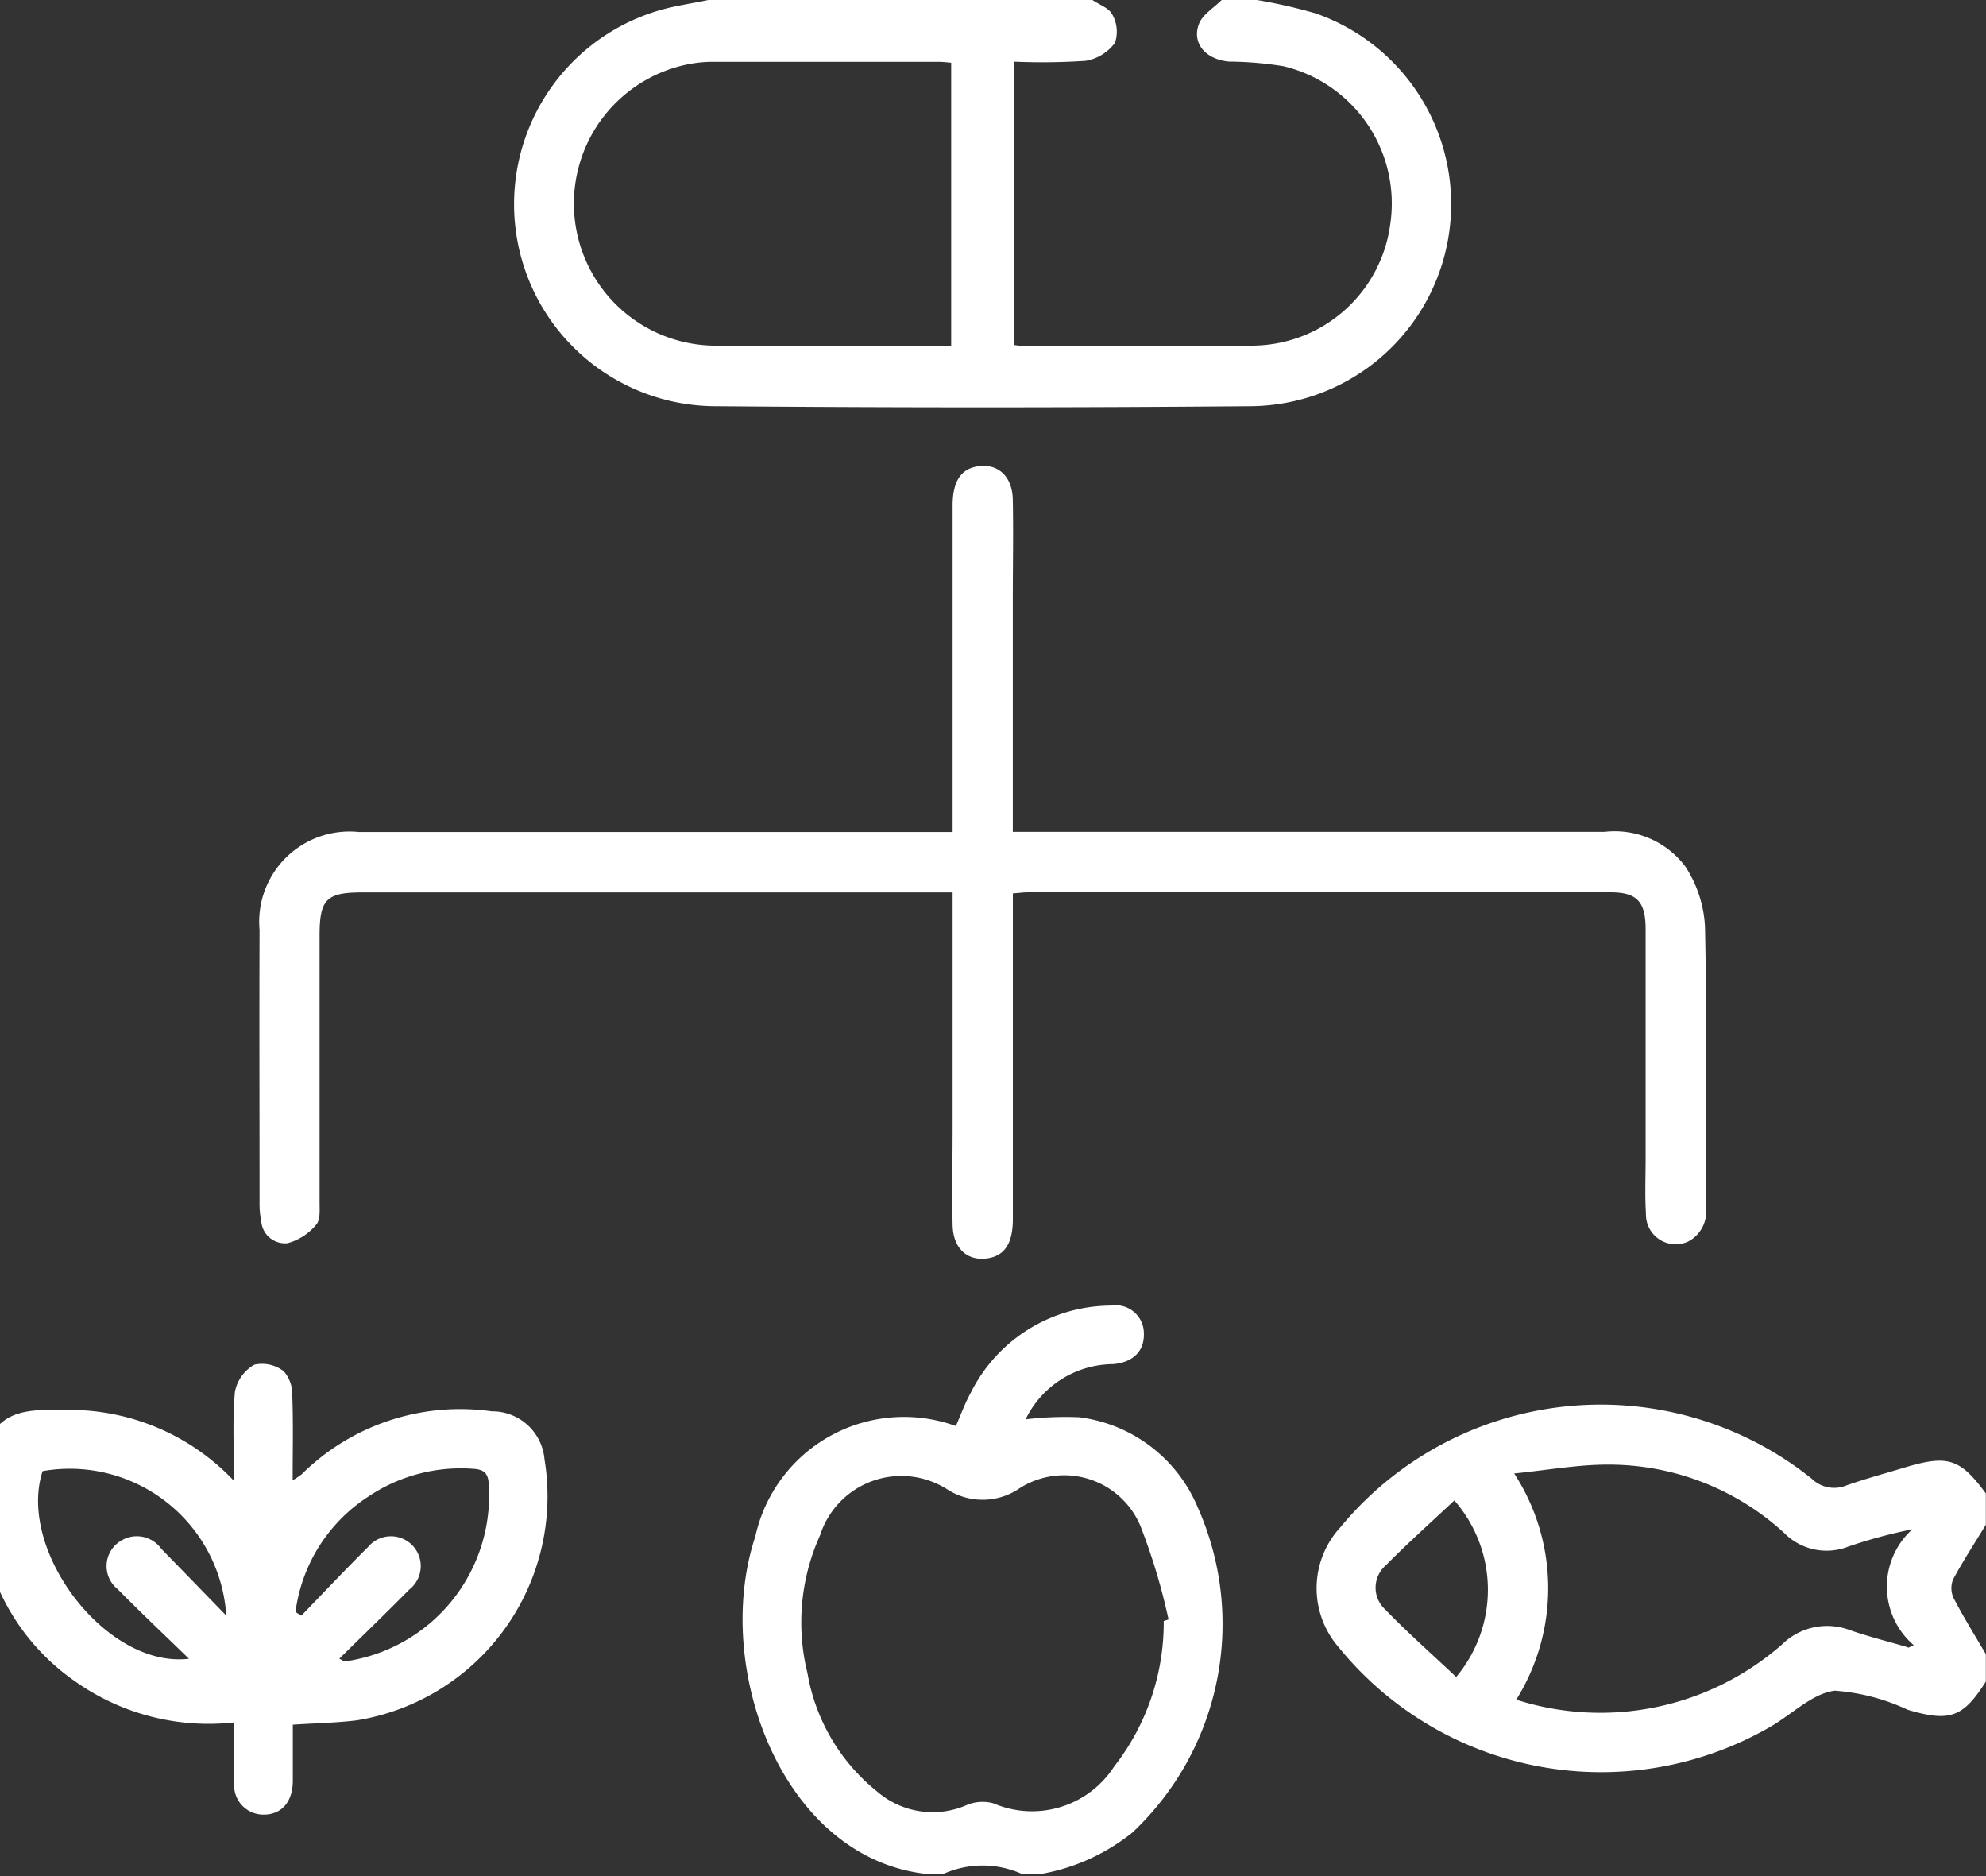 <svg xmlns="http://www.w3.org/2000/svg" xmlns:xlink="http://www.w3.org/1999/xlink" width="36" height="34" viewBox="0 0 36 34">
  <rect x="0" y="0" width="36" height="34" fill="#333333" stroke="none"/>
  <defs>
    <clipPath id="clip-path">
      <rect id="Rectangle_284" data-name="Rectangle 284" width="36" height="34" transform="translate(0.374)" fill="#fff"/>
    </clipPath>
  </defs>
  <g id="peptide_therapy_icon_2" transform="translate(-0.374)">
    <g id="Group_4234" data-name="Group 4234" clip-path="url(#clip-path)">
      <path id="Path_6478" data-name="Path 6478" d="M150.056,0a9.5,9.5,0,0,1,1.066.243,3.662,3.662,0,0,1-1.212,7.119q-4.825.041-9.651,0A3.661,3.661,0,0,1,139.18.2c.3-.093.62-.134.931-.2h6.962c.124.085.3.144.36.262a.632.632,0,0,1,.049.514.833.833,0,0,1-.53.326,11.787,11.787,0,0,1-1.3.015V6.252a1.794,1.794,0,0,0,.186.021c1.4,0,2.793.018,4.188-.01a2.534,2.534,0,0,0,2.446-2.2A2.557,2.557,0,0,0,150.538,1.2a6.437,6.437,0,0,0-.984-.084c-.42-.034-.683-.326-.551-.679.064-.173.271-.294.414-.438Zm-5.543,6.275V1.136c-.089-.007-.158-.016-.227-.016-1.361,0-2.722,0-4.084,0a2.3,2.3,0,0,0-.526.059,2.575,2.575,0,0,0,.523,5.085c.958.021,1.917.006,2.876.007h1.437" transform="translate(-126.897)" fill="#fff"/>
      <path id="Path_6479" data-name="Path 6479" d="M0,349.631c.3-.965.74-.962,1.716-.945a4.1,4.1,0,0,1,2.9,1.286c0-.567-.03-1.093.016-1.613a.722.722,0,0,1,.353-.493.643.643,0,0,1,.532.119.63.63,0,0,1,.155.441c.019.495.007.99.007,1.535a1.435,1.435,0,0,0,.165-.111,4.085,4.085,0,0,1,3.444-1.139.951.951,0,0,1,.956.87,4.115,4.115,0,0,1-3.4,4.73c-.372.046-.749.052-1.162.079,0,.325,0,.678,0,1.03-.005.38-.215.608-.543.6a.531.531,0,0,1-.518-.592c-.005-.353,0-.706,0-1.079a4.189,4.189,0,0,1-2.874-.736,4.025,4.025,0,0,1-1.675-2.58,1.377,1.377,0,0,0-.071-.2v-1.208m4.475,2.792a2.842,2.842,0,0,0-3.33-2.622c-.468,1.439,1.157,3.582,2.653,3.4-.451-.439-.88-.843-1.293-1.262a.534.534,0,0,1,.061-.876.545.545,0,0,1,.73.145q.59.605,1.179,1.212m1.254-.065.108.064c.4-.415.8-.837,1.207-1.242a.54.54,0,1,1,.747.771c-.413.419-.836.827-1.267,1.251.063.033.082.053.1.051a3.038,3.038,0,0,0,2.607-3.229c-.012-.194-.1-.253-.29-.263a3.006,3.006,0,0,0-1.885.5,2.943,2.943,0,0,0-1.327,2.1" transform="translate(0 -323.134)" fill="#fff"/>
      <path id="Path_6480" data-name="Path 6480" d="M353.374,363.366c-.412.651-.652.737-1.416.511a3.734,3.734,0,0,0-1.32-.346c-.4.046-.769.42-1.154.645a6.13,6.13,0,0,1-7.84-1.431,1.631,1.631,0,0,1,.029-2.174,6.12,6.12,0,0,1,8.544-.883.583.583,0,0,0,.636.121c.345-.121.7-.217,1.048-.322.784-.236,1.006-.164,1.473.469v.568c-.2.33-.413.654-.595.994a.425.425,0,0,0,.014.341c.179.344.385.674.581,1.009Zm-1.407-.613.1-.047a1.4,1.4,0,0,1-.025-2.1,9.112,9.112,0,0,0-1.156.312,1.079,1.079,0,0,1-1.171-.249,4.707,4.707,0,0,0-3.2-1.235c-.542,0-1.085.1-1.691.16a3.815,3.815,0,0,1,.038,4.1,5,5,0,0,0,4.817-1,1.165,1.165,0,0,1,1.236-.259c.342.119.7.207,1.044.309m-8.186.539a2.461,2.461,0,0,0-.033-3.2c-.411.386-.84.769-1.244,1.178a.535.535,0,0,0-.008.8c.406.42.846.807,1.285,1.222" transform="translate(-317.003 -332.891)" fill="#fff"/>
      <path id="Path_6481" data-name="Path 6481" d="M198.039,343.339c-2.591-.328-3.836-3.764-3.054-6.112a2.758,2.758,0,0,1,3.635-2c.088-.2.162-.409.268-.6a2.852,2.852,0,0,1,2.546-1.583.511.511,0,0,1,.594.507c.009.318-.195.522-.557.554a1.776,1.776,0,0,0-1.587,1,6.056,6.056,0,0,1,.969-.038,2.694,2.694,0,0,1,2.155,1.642,5.189,5.189,0,0,1-1.187,5.884,3.666,3.666,0,0,1-1.651.751h-.355a1.737,1.737,0,0,0-1.421,0Zm4.346-4.577.09-.03a11.06,11.06,0,0,0-.477-1.609,1.5,1.5,0,0,0-2.263-.742,1.183,1.183,0,0,1-1.25.007,1.547,1.547,0,0,0-2.326.817,3.825,3.825,0,0,0-.229,2.5,3.511,3.511,0,0,0,1.269,2.151,1.539,1.539,0,0,0,1.631.234.743.743,0,0,1,.472-.025,1.771,1.771,0,0,0,2.186-.666,4.238,4.238,0,0,0,.9-2.632" transform="translate(-180.919 -309.383)" fill="#fff"/>
      <path id="Path_6482" data-name="Path 6482" d="M83.977,126.581H73.292c-.663,0-.785.123-.785.783q0,2.415,0,4.829c0,.14.016.324-.061.409a1.02,1.02,0,0,1-.519.336.432.432,0,0,1-.476-.386,1.671,1.671,0,0,1-.032-.352c0-1.645-.006-3.291,0-4.936a1.637,1.637,0,0,1,1.8-1.778q5.149,0,10.3,0h.463v-.447q0-2.734,0-5.469c0-.431.146-.657.441-.708.373-.065.641.17.65.6.012.615,0,1.231,0,1.846,0,1.372,0,2.744,0,4.175h.464q5.131,0,10.263,0a1.6,1.6,0,0,1,1.465.63,2.2,2.2,0,0,1,.355,1.081c.037,1.692.016,3.385.016,5.078a.614.614,0,0,1-.309.63.539.539,0,0,1-.777-.5c-.021-.33-.006-.663-.006-.994q0-2.077,0-4.155c0-.506-.155-.674-.643-.674q-5.273,0-10.547,0c-.08,0-.16.011-.28.02v.434q0,2.734,0,5.469c0,.432-.145.656-.442.708-.374.065-.641-.169-.65-.6-.012-.592,0-1.184,0-1.775,0-1.4,0-2.792,0-4.253" transform="translate(-66.34 -110.408)" fill="#fff"/>
    </g>
  </g>
</svg>
